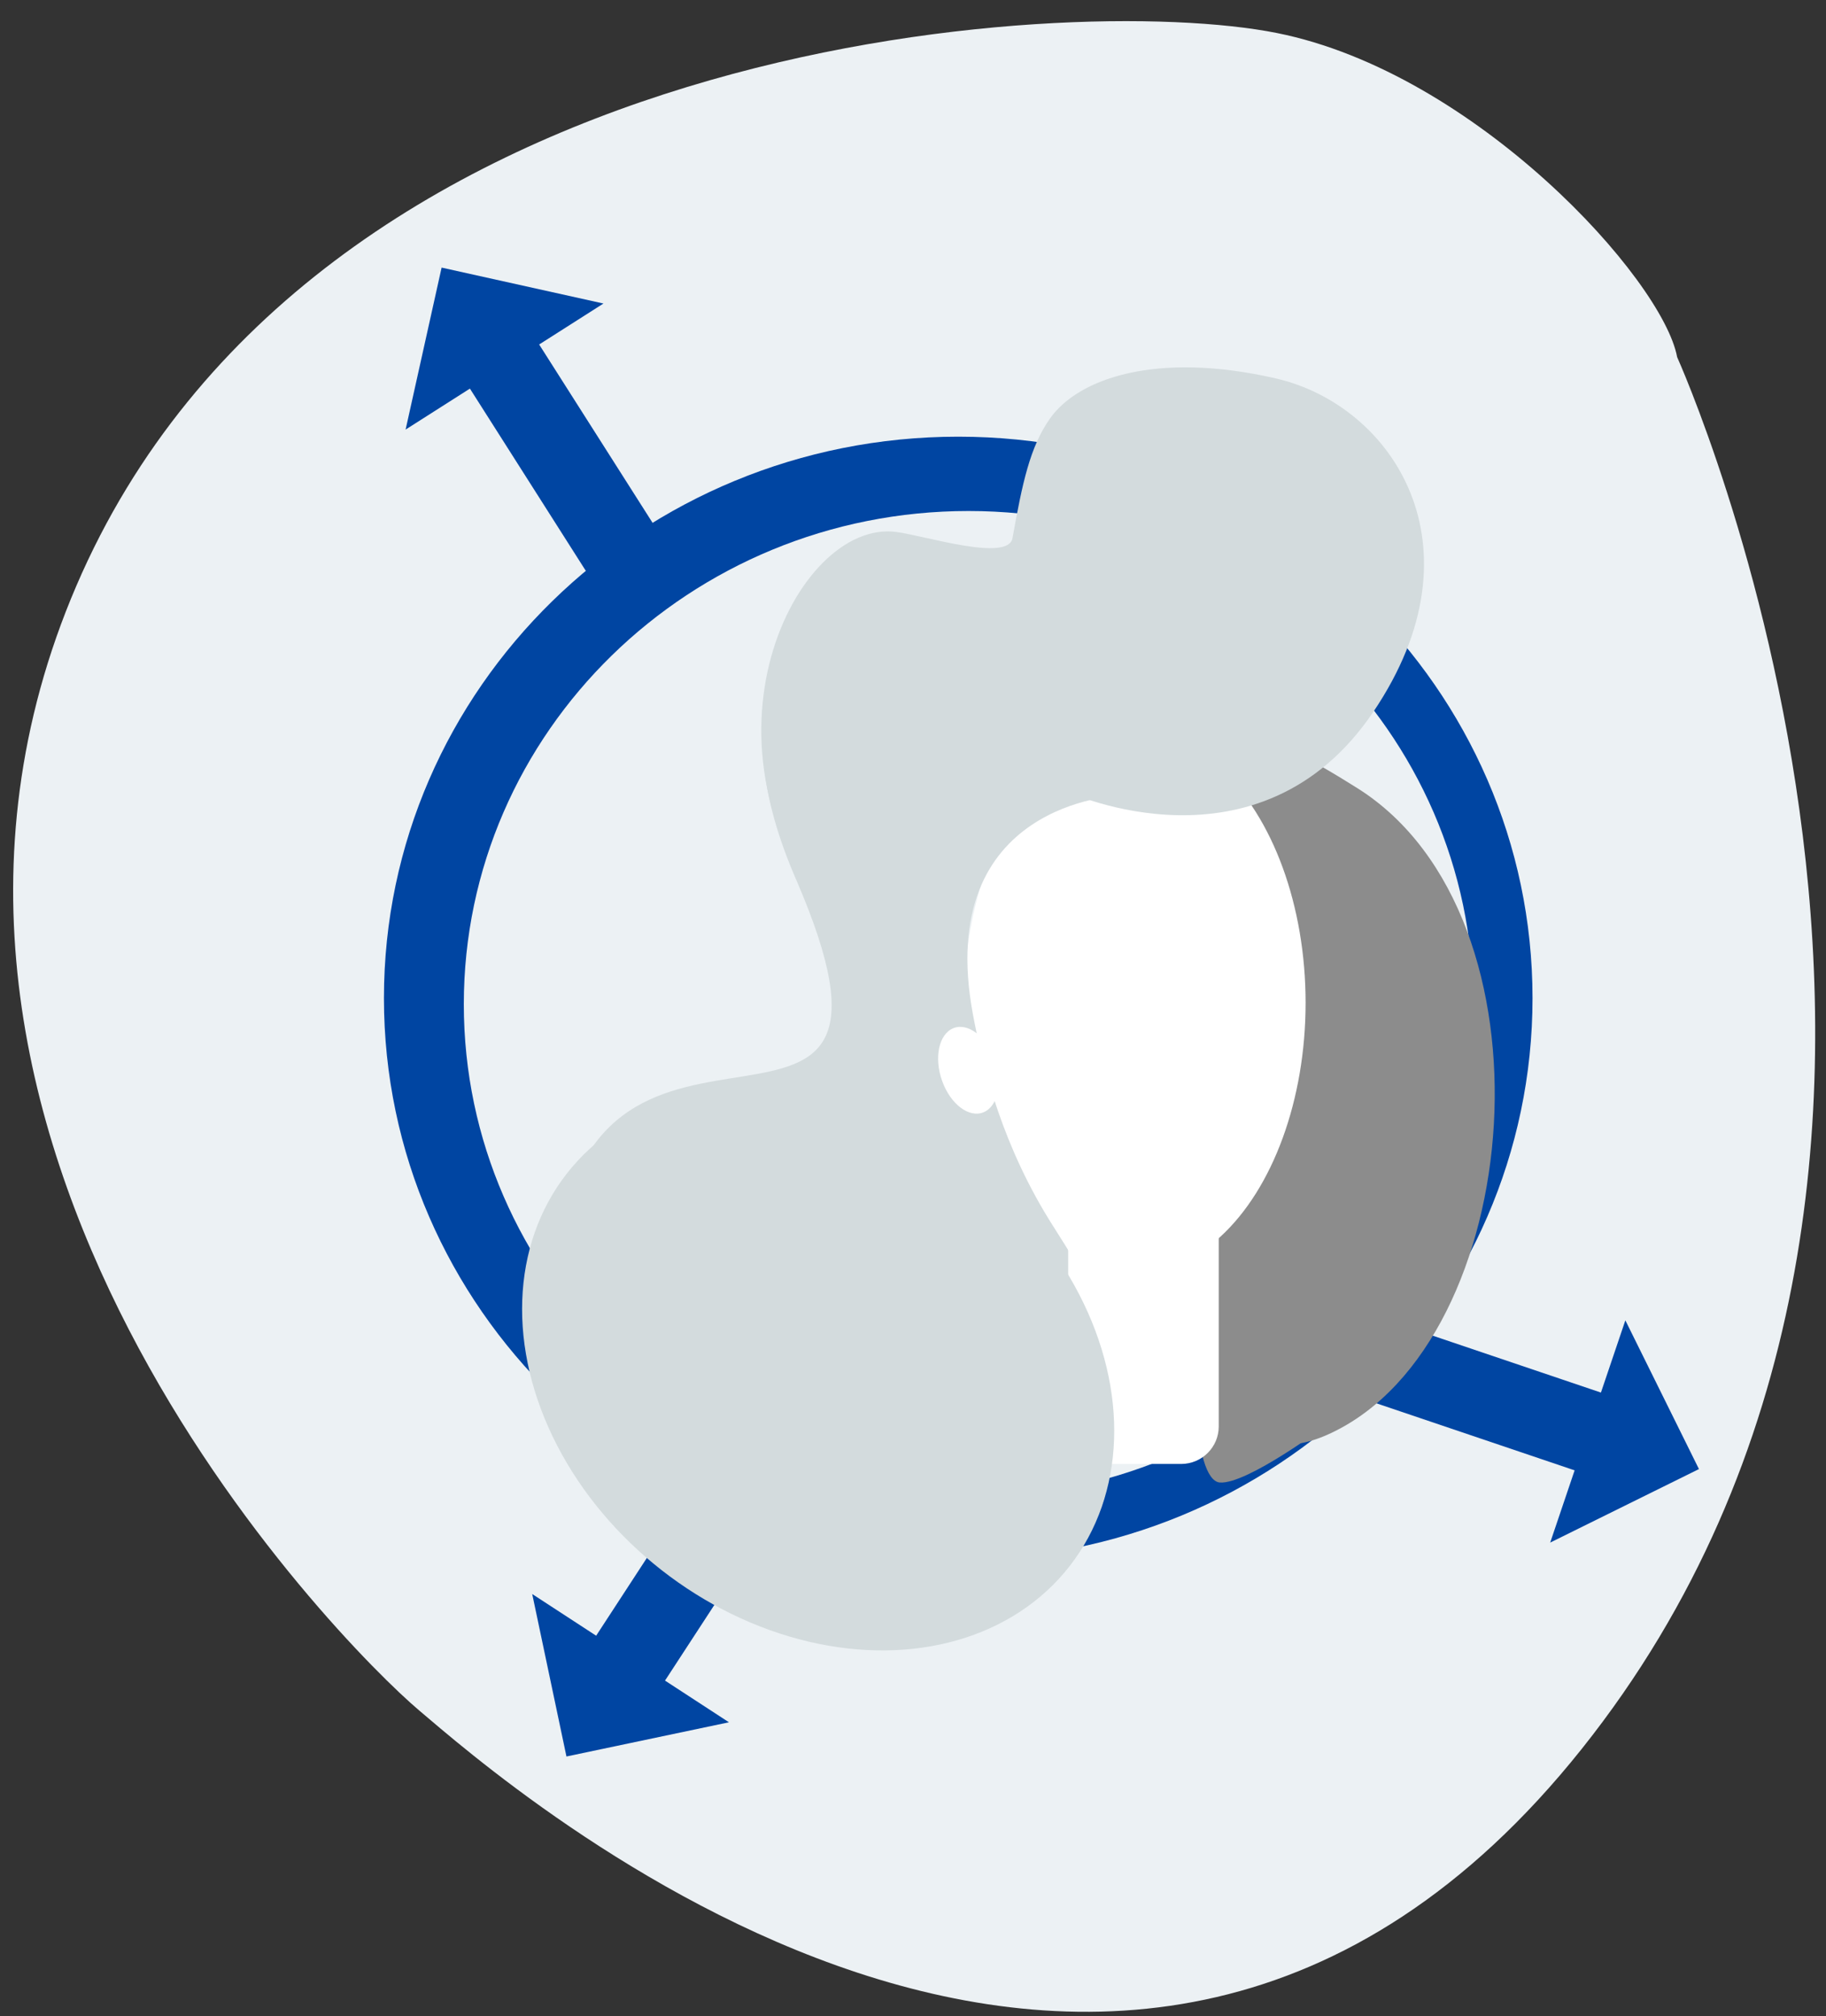<?xml version="1.0" encoding="UTF-8" standalone="no"?>
<!DOCTYPE svg PUBLIC "-//W3C//DTD SVG 1.1//EN" "http://www.w3.org/Graphics/SVG/1.1/DTD/svg11.dtd">
<svg width="100%" height="100%" viewBox="0 0 96 106" version="1.1" xmlns="http://www.w3.org/2000/svg" xmlns:xlink="http://www.w3.org/1999/xlink" xml:space="preserve" xmlns:serif="http://www.serif.com/" style="fill-rule:evenodd;clip-rule:evenodd;stroke-linejoin:round;stroke-miterlimit:2;">
    <rect x="0" y="0" width="96" height="106" fill="#333333" stroke="none"/>
    <g id="Artboard1" transform="matrix(4.771,0,0,5.166,82.487,-20.092)">
        <rect x="-17.289" y="3.89" width="20.009" height="20.355" style="fill:none;"/>
        <g id="dlaczego-my--otwarci" serif:id="dlaczego my, otwarci" transform="matrix(0.21,0,0,0.194,-52.148,-53.802)">
            <g transform="matrix(1,-8.67362e-19,0,1,-26,94.11)">
                <path d="M280,222C280,222 299.244,264.581 275,295C250.756,325.419 218.244,296.581 214,293C209.756,289.419 183.577,262.914 196,234C208.423,205.086 248.023,202.803 259,205C269.423,207.086 279.244,217.914 280,222Z" style="fill:rgb(236,241,244);"/>
            </g>
            <g transform="matrix(0.735,9.33569e-19,1.86714e-18,0.765,-32.889,75.484)">
                <path d="M339,320C361.629,320 380,337.251 380,358.5C380,379.749 361.629,397 339,397C316.371,397 298,379.749 298,358.5C298,337.251 316.371,320 339,320ZM339,339.25C350.314,339.25 359.5,347.876 359.5,358.5C359.5,369.124 350.314,377.75 339,377.75C327.686,377.75 318.5,369.124 318.5,358.5C318.5,347.876 327.686,339.25 339,339.25Z" style="fill:rgb(0,69,162);"/>
            </g>
            <g transform="matrix(0.313,0.492,-0.358,0.228,204.818,85.749)">
                <clipPath id="_clip1">
                    <rect x="312" y="302" width="36" height="29"/>
                </clipPath>
                <g clip-path="url(#_clip1)">
                    <path d="M322.549,321.575L322.549,331L312,316.5L322.549,302L322.549,311.425L364.451,311.425L364.451,302L375,316.5L364.451,331L364.451,321.575L322.549,321.575Z" style="fill:rgb(0,69,162);"/>
                </g>
            </g>
            <g transform="matrix(-0.553,-0.187,0.136,-0.402,384.636,560.016)">
                <clipPath id="_clip2">
                    <rect x="312" y="302" width="36" height="29"/>
                </clipPath>
                <g clip-path="url(#_clip2)">
                    <path d="M322.549,321.575L322.549,331L312,316.5L322.549,302L322.549,311.425L364.451,311.425L364.451,302L375,316.5L364.451,331L364.451,321.575L322.549,321.575Z" style="fill:rgb(0,69,162);"/>
                </g>
            </g>
            <g transform="matrix(0.319,-0.489,0.356,0.232,-16.484,468.656)">
                <clipPath id="_clip3">
                    <rect x="312" y="302" width="36" height="29"/>
                </clipPath>
                <g clip-path="url(#_clip3)">
                    <path d="M322.549,321.575L322.549,331L312,316.5L322.549,302L322.549,311.425L364.451,311.425L364.451,302L375,316.5L364.451,331L364.451,321.575L322.549,321.575Z" style="fill:rgb(0,69,162);"/>
                </g>
            </g>
            <g transform="matrix(0.646,4.66785e-19,1.86714e-18,0.672,-2.176,109.143)">
                <path d="M339,320C361.629,320 380,337.251 380,358.5C380,379.749 361.629,397 339,397C316.371,397 298,379.749 298,358.5C298,337.251 316.371,320 339,320ZM339,339.25C350.314,339.25 359.5,347.876 359.5,358.5C359.5,369.124 350.314,377.75 339,377.75C327.686,377.75 318.5,369.124 318.5,358.5C318.5,347.876 327.686,339.25 339,339.25Z" style="fill:rgb(236,241,244);"/>
            </g>
            <g transform="matrix(0.82,0,0,0.82,44.829,49.345)">
                <g transform="matrix(0.126,0.001,-0.001,0.134,67.126,281.421)">
                    <path d="M1274.66,530.124C1274.66,530.124 1322.46,670.331 1250.77,735.654C1179.07,800.978 1258.69,810.921 1258.69,810.921L1274.63,813.406C1274.63,813.406 1279.81,850.847 1322.77,831.327C1421.4,786.503 1437.33,584.159 1333.77,523.615C1230.21,463.072 1274.66,530.124 1274.66,530.124Z" style="fill:rgb(140,140,140);"/>
                </g>
                <g transform="matrix(1.22,0,0,1.22,-407.355,80.116)">
                    <path d="M524.586,256.993C524.586,256.993 520.432,260.103 519,260C517.568,259.897 517.266,253.103 519,251C520.734,248.897 524.586,256.993 524.586,256.993" style="fill:rgb(140,140,140);"/>
                </g>
                <g transform="matrix(0.14,0,0,0.162,121.782,291.846)">
                    <ellipse cx="704.278" cy="461.614" rx="78.07" ry="106.748" style="fill:white;"/>
                </g>
                <g transform="matrix(0.126,0,0,0.134,67.797,281.484)">
                    <path d="M1064.36,893.387C1064.36,893.387 903.436,891.794 917.775,756.367C933.819,604.843 1113.75,738.841 1038.86,576.329C963.979,413.816 1169.51,434.529 1112.15,415.41C1054.8,396.291 1202.97,536.497 1202.97,536.497C1202.97,536.497 1108.85,539.522 1128.71,640.611C1133.84,666.706 1144.01,704.434 1169.51,742.027C1293.78,925.252 1140.83,813.724 1140.83,813.724C1131.43,831.519 1198.99,820.487 1064.36,893.387Z" style="fill:rgb(211,219,221);"/>
                </g>
                <g transform="matrix(1.172,0,0,1.172,-384.423,94.506)">
                    <path d="M512,251C512,251 516.797,264.307 501.432,262.873C486.068,261.439 499,248 499,248L512,251Z" style="fill:rgb(211,219,221);"/>
                </g>
                <g transform="matrix(0.126,0,0,0.134,135.407,316.339)">
                    <path d="M717.024,463.566C717.024,453.695 708.457,445.682 697.905,445.682L659.667,445.682C649.115,445.682 640.548,453.695 640.548,463.566L640.548,577.563C640.548,587.434 649.115,595.448 659.667,595.448L697.905,595.448C708.457,595.448 717.024,587.434 717.024,577.563L717.024,463.566Z" style="fill:white;"/>
                </g>
                <g transform="matrix(1.172,0,0,1.172,-384.423,94.506)">
                    <path d="M511,245C511,245 523.182,267.061 503,263C482.818,258.939 489.682,258.061 493,251C496.318,243.939 511,245 511,245Z" style="fill:rgb(211,219,221);"/>
                </g>
                <g transform="matrix(1.038,0.81,-0.69,0.884,-115.788,-231.215)">
                    <ellipse cx="479.5" cy="263.5" rx="15.5" ry="14.5" style="fill:rgb(211,219,221);"/>
                </g>
                <g transform="matrix(0.126,0,0,0.134,67.797,281.484)">
                    <path d="M1177.12,534.745C1177.12,534.745 1274.15,577.049 1332.02,496.666C1389.38,417.003 1341.58,350.086 1282.63,337.34C1221.98,324.226 1182.26,337.34 1167.92,356.459C1157.7,370.081 1153.88,387.255 1148.87,413.576C1146.67,425.098 1104.51,412.462 1089.85,410.63C1038.86,404.257 981.505,512.598 1059.58,600.228C1137.64,687.857 1120.12,632.093 1120.12,632.093C1120.12,632.093 1114.63,558.485 1177.12,534.745Z" style="fill:rgb(211,219,221);"/>
                </g>
                <g transform="matrix(0.117,-0.048,0.045,0.125,107.35,320.391)">
                    <ellipse cx="626.915" cy="645.161" rx="14.339" ry="21.509" style="fill:white;"/>
                </g>
            </g>
        </g>
    </g>
</svg>
